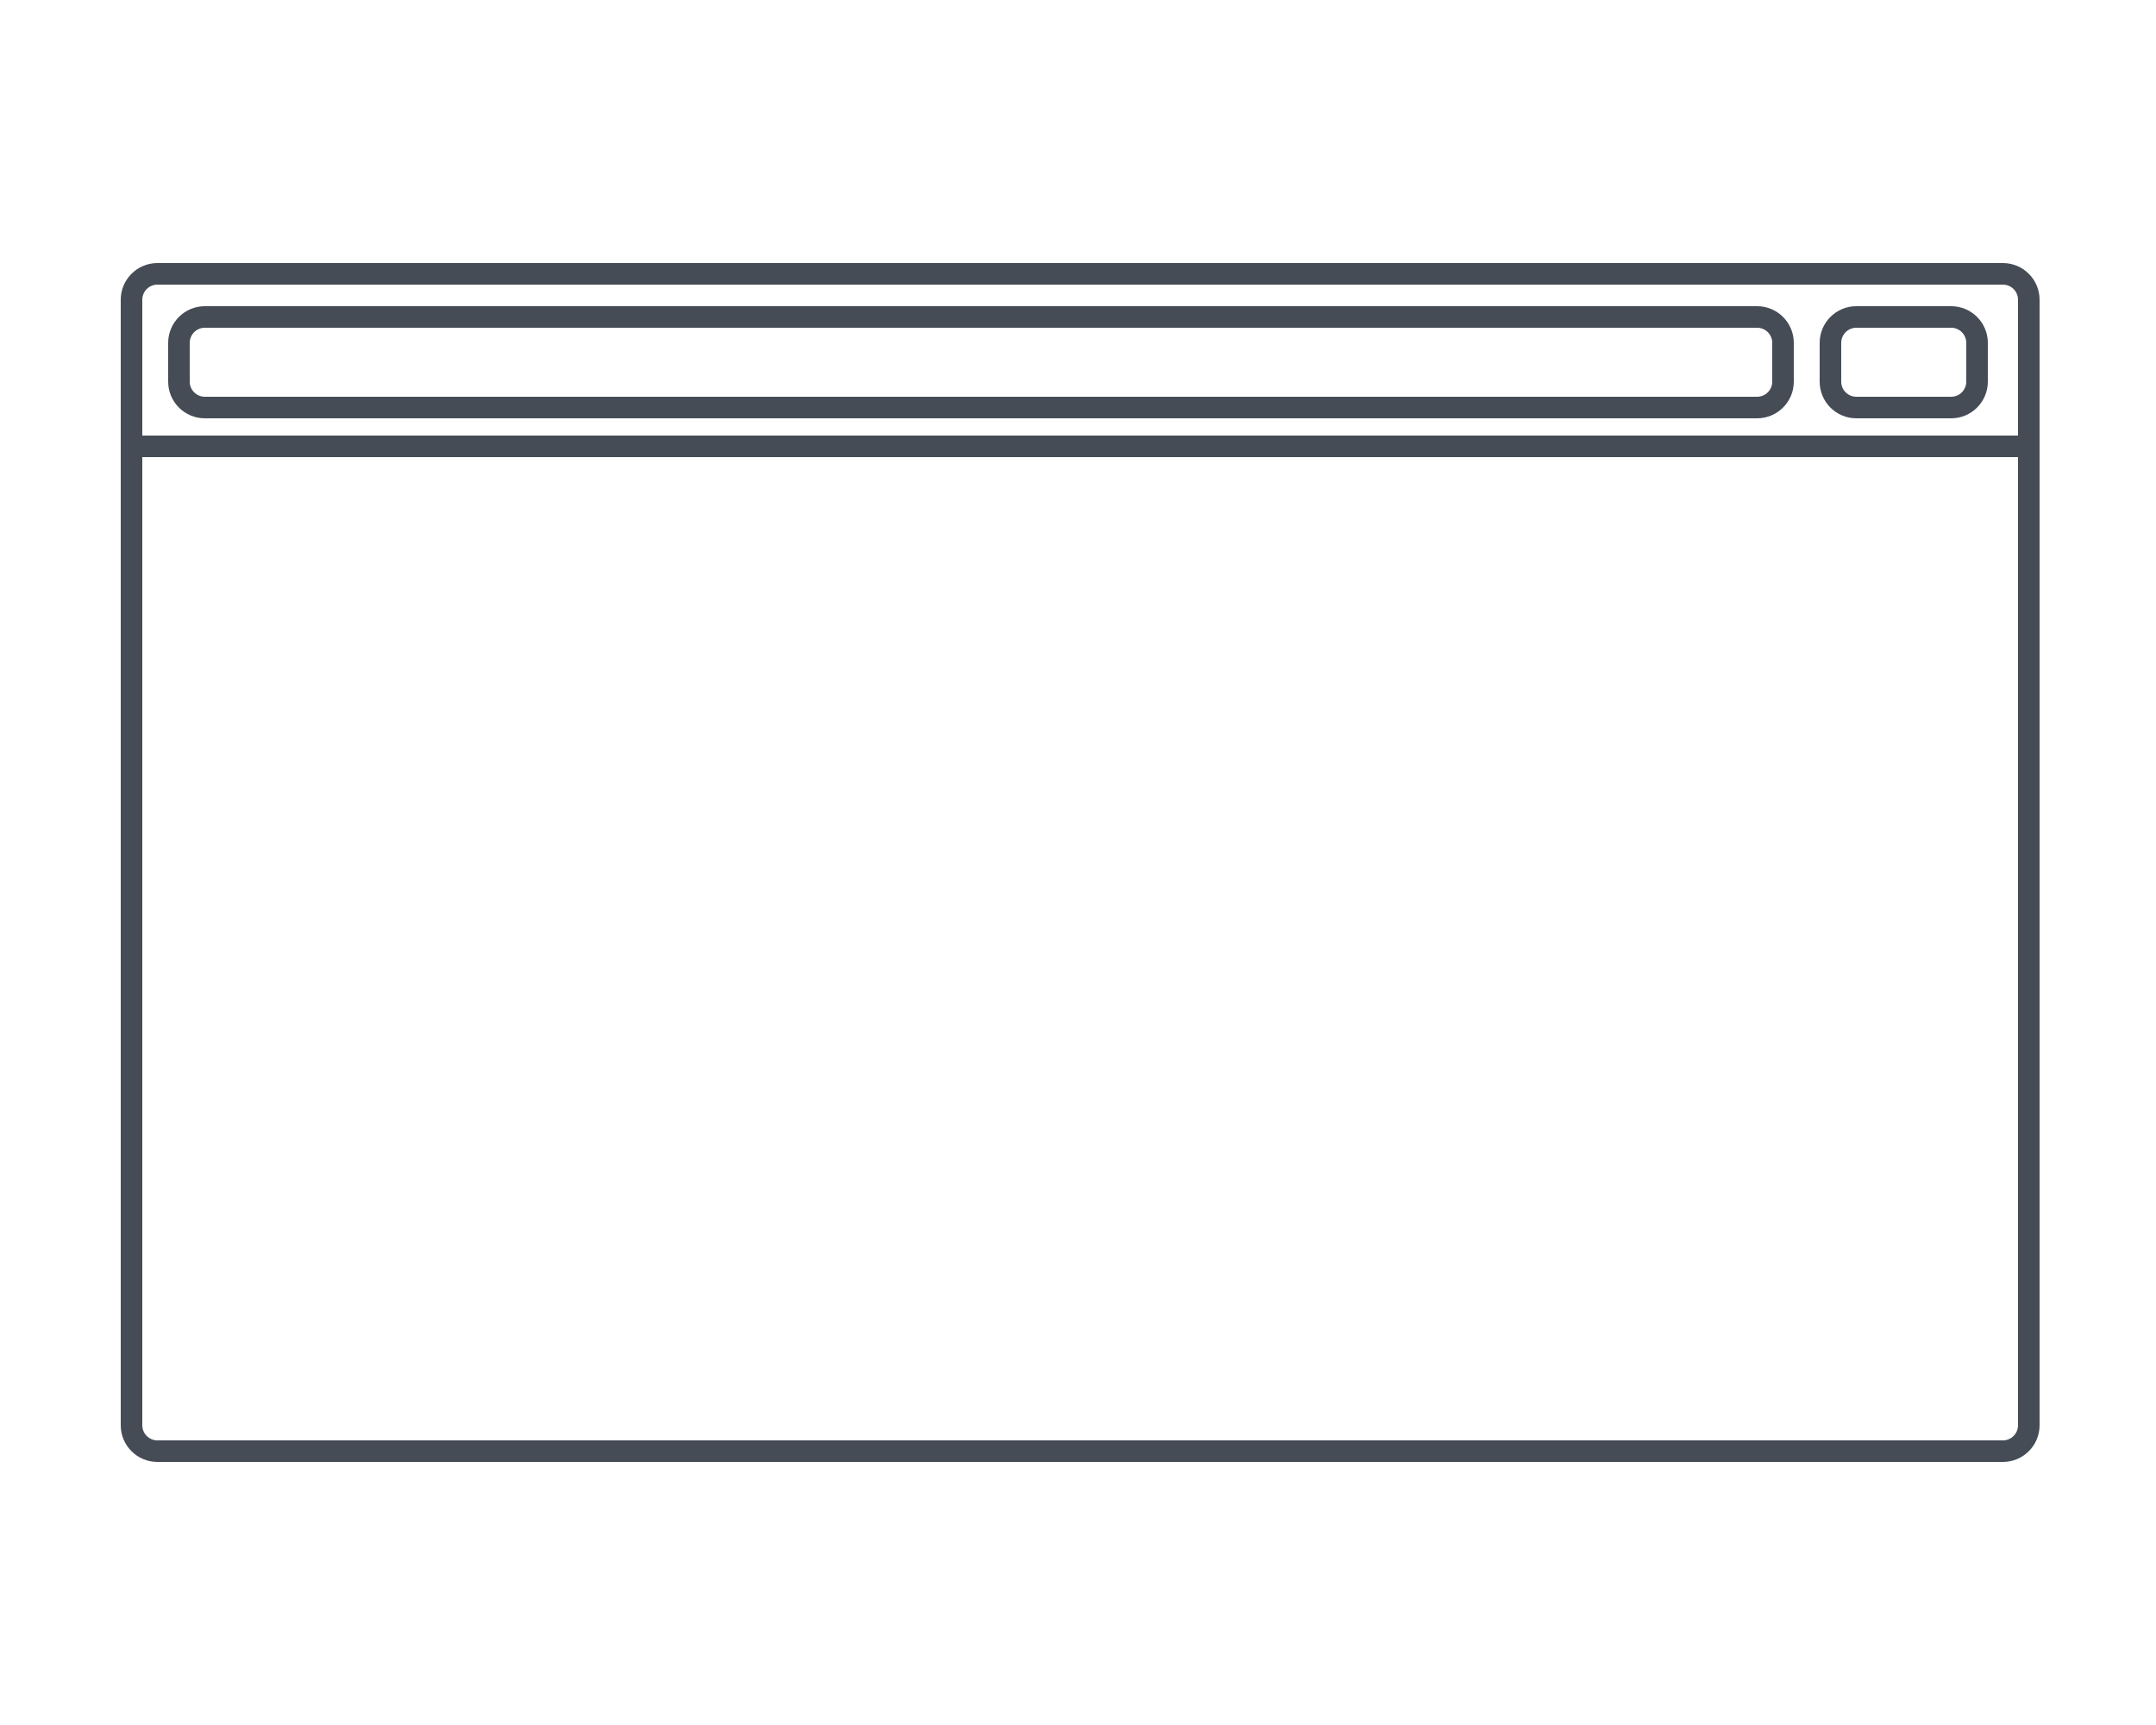 <?xml version="1.0" encoding="utf-8"?>
<!-- Generator: Adobe Illustrator 16.0.4, SVG Export Plug-In . SVG Version: 6.00 Build 0)  -->
<!DOCTYPE svg PUBLIC "-//W3C//DTD SVG 1.1//EN" "http://www.w3.org/Graphics/SVG/1.1/DTD/svg11.dtd">
<svg version="1.1" id="Layer_1" xmlns="http://www.w3.org/2000/svg" xmlns:xlink="http://www.w3.org/1999/xlink" x="0px" y="0px"
	 width="500px" height="400px" viewBox="0 0 500 400" enable-background="new 0 0 500 400" xml:space="preserve">
<g>
	<path fill="#454C55" d="M464.5,61h-428c-4.687,0-8.5,3.813-8.5,8.5v261c0,4.688,3.813,8.5,8.5,8.5h428c4.688,0,8.5-3.812,8.5-8.5
		v-261C473,64.813,469.188,61,464.5,61z M36.5,66h428c1.93,0,3.5,1.57,3.5,3.5V101H33V69.5C33,67.57,34.57,66,36.5,66z M464.5,334
		h-428c-1.93,0-3.5-1.57-3.5-3.5V106h435v224.5C468,332.43,466.43,334,464.5,334z"/>
	<path fill="#454C55" d="M430.5,97h22c4.688,0,8.5-3.813,8.5-8.5v-9c0-4.687-3.812-8.5-8.5-8.5h-22c-4.688,0-8.5,3.813-8.5,8.5v9
		C422,93.187,425.812,97,430.5,97z M427,79.5c0-1.93,1.57-3.5,3.5-3.5h22c1.93,0,3.5,1.57,3.5,3.5v9c0,1.93-1.57,3.5-3.5,3.5h-22
		c-1.93,0-3.5-1.57-3.5-3.5V79.5z"/>
	<path fill="#454C55" d="M47.5,97h360c4.688,0,8.5-3.813,8.5-8.5v-9c0-4.687-3.812-8.5-8.5-8.5h-360c-4.687,0-8.5,3.813-8.5,8.5v9
		C39,93.187,42.813,97,47.5,97z M44,79.5c0-1.93,1.57-3.5,3.5-3.5h360c1.93,0,3.5,1.57,3.5,3.5v9c0,1.93-1.57,3.5-3.5,3.5h-360
		c-1.93,0-3.5-1.57-3.5-3.5V79.5z"/>
</g>
</svg>
